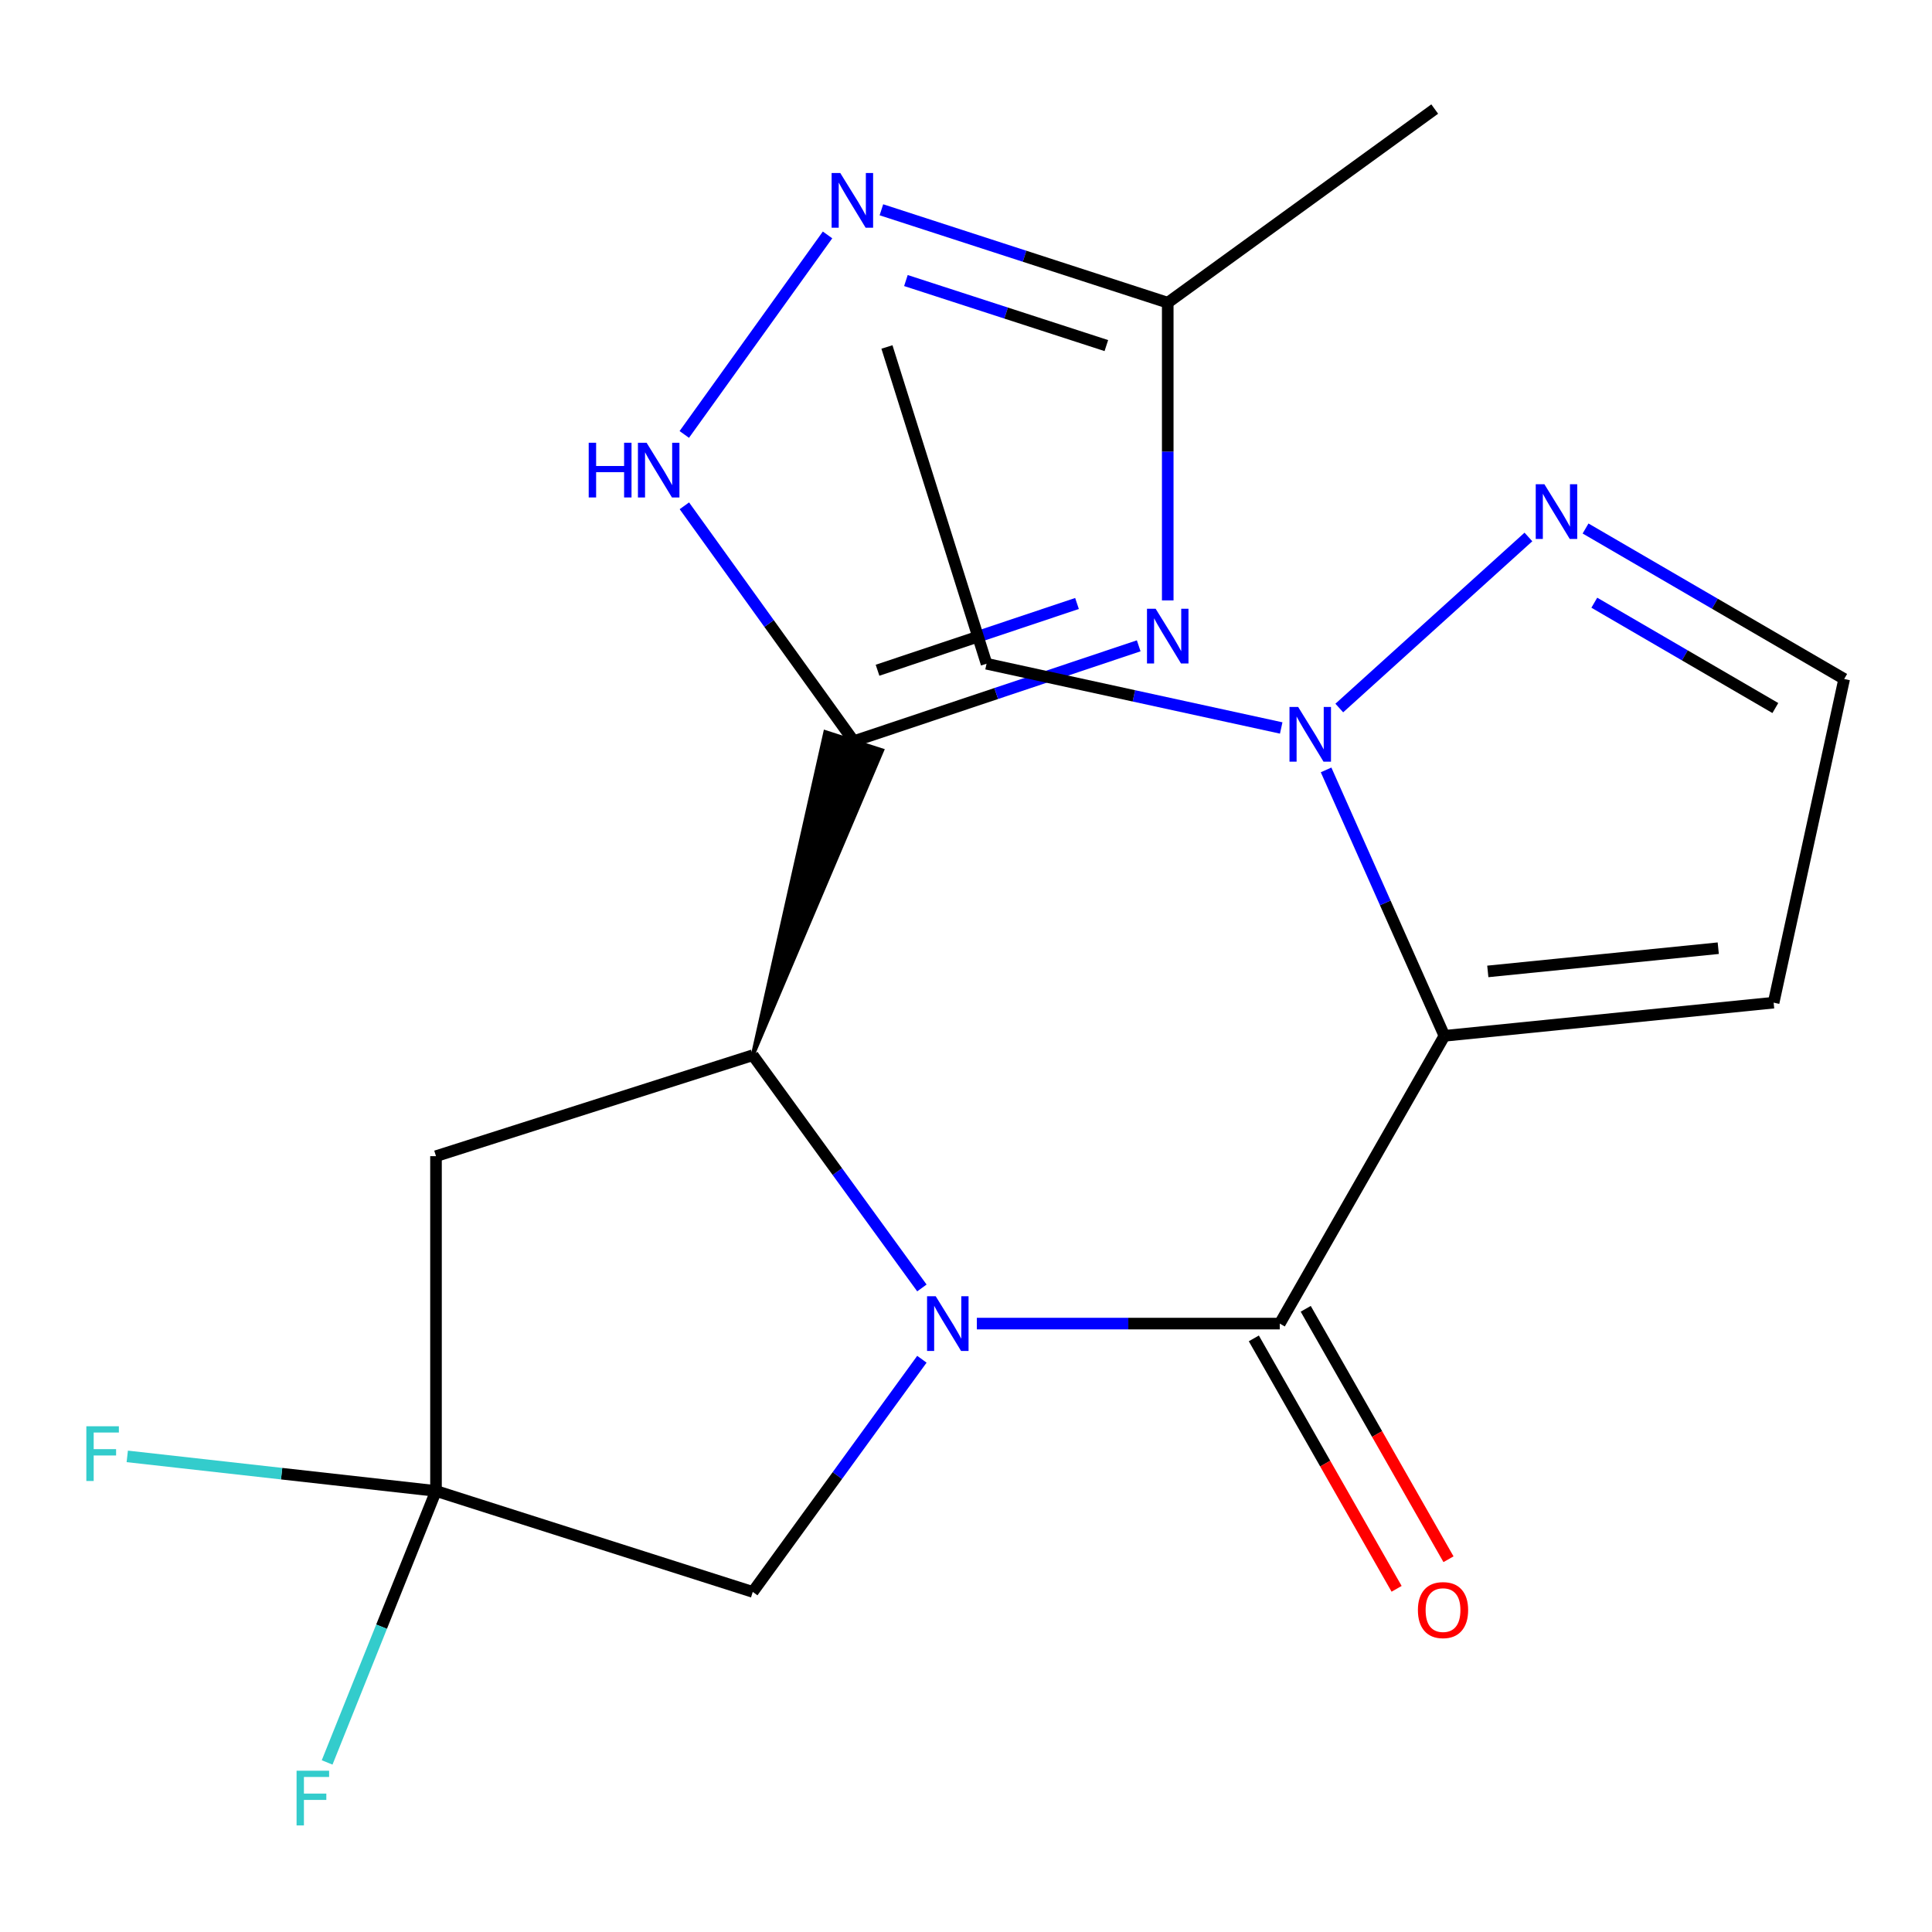 <?xml version='1.0' encoding='iso-8859-1'?>
<svg version='1.1' baseProfile='full'
              xmlns='http://www.w3.org/2000/svg'
                      xmlns:rdkit='http://www.rdkit.org/xml'
                      xmlns:xlink='http://www.w3.org/1999/xlink'
                  xml:space='preserve'
width='1000px' height='1000px' viewBox='0 0 1000 1000'>
<!-- END OF HEADER -->
<rect style='opacity:1.0;fill:#FFFFFF;stroke:none' width='1000' height='1000' x='0' y='0'> </rect>
<path class='bond-1' d='M 505.619,685.092 L 584.014,685.092' style='fill:none;fill-rule:evenodd;stroke:#0000FF;stroke-width:6px;stroke-linecap:butt;stroke-linejoin:miter;stroke-opacity:1' />
<path class='bond-1' d='M 584.014,685.092 L 662.409,685.092' style='fill:none;fill-rule:evenodd;stroke:#000000;stroke-width:6px;stroke-linecap:butt;stroke-linejoin:miter;stroke-opacity:1' />
<path class='bond-4' d='M 477.173,666.639 L 433.402,606.409' style='fill:none;fill-rule:evenodd;stroke:#0000FF;stroke-width:6px;stroke-linecap:butt;stroke-linejoin:miter;stroke-opacity:1' />
<path class='bond-4' d='M 433.402,606.409 L 389.631,546.179' style='fill:none;fill-rule:evenodd;stroke:#000000;stroke-width:6px;stroke-linecap:butt;stroke-linejoin:miter;stroke-opacity:1' />
<path class='bond-12' d='M 477.17,703.545 L 433.401,763.758' style='fill:none;fill-rule:evenodd;stroke:#0000FF;stroke-width:6px;stroke-linecap:butt;stroke-linejoin:miter;stroke-opacity:1' />
<path class='bond-12' d='M 433.401,763.758 L 389.631,823.972' style='fill:none;fill-rule:evenodd;stroke:#000000;stroke-width:6px;stroke-linecap:butt;stroke-linejoin:miter;stroke-opacity:1' />
<path class='bond-0' d='M 747.626,536.147 L 662.409,685.092' style='fill:none;fill-rule:evenodd;stroke:#000000;stroke-width:6px;stroke-linecap:butt;stroke-linejoin:miter;stroke-opacity:1' />
<path class='bond-6' d='M 747.626,536.147 L 717.003,467.325' style='fill:none;fill-rule:evenodd;stroke:#000000;stroke-width:6px;stroke-linecap:butt;stroke-linejoin:miter;stroke-opacity:1' />
<path class='bond-6' d='M 717.003,467.325 L 686.379,398.504' style='fill:none;fill-rule:evenodd;stroke:#0000FF;stroke-width:6px;stroke-linecap:butt;stroke-linejoin:miter;stroke-opacity:1' />
<path class='bond-13' d='M 747.626,536.147 L 918.026,518.97' style='fill:none;fill-rule:evenodd;stroke:#000000;stroke-width:6px;stroke-linecap:butt;stroke-linejoin:miter;stroke-opacity:1' />
<path class='bond-13' d='M 770.085,502.807 L 889.365,490.783' style='fill:none;fill-rule:evenodd;stroke:#000000;stroke-width:6px;stroke-linecap:butt;stroke-linejoin:miter;stroke-opacity:1' />
<path class='bond-14' d='M 648.979,692.749 L 685.929,757.56' style='fill:none;fill-rule:evenodd;stroke:#000000;stroke-width:6px;stroke-linecap:butt;stroke-linejoin:miter;stroke-opacity:1' />
<path class='bond-14' d='M 685.929,757.56 L 722.879,822.371' style='fill:none;fill-rule:evenodd;stroke:#FF0000;stroke-width:6px;stroke-linecap:butt;stroke-linejoin:miter;stroke-opacity:1' />
<path class='bond-14' d='M 675.839,677.435 L 712.789,742.246' style='fill:none;fill-rule:evenodd;stroke:#000000;stroke-width:6px;stroke-linecap:butt;stroke-linejoin:miter;stroke-opacity:1' />
<path class='bond-14' d='M 712.789,742.246 L 749.739,807.057' style='fill:none;fill-rule:evenodd;stroke:#FF0000;stroke-width:6px;stroke-linecap:butt;stroke-linejoin:miter;stroke-opacity:1' />
<path class='bond-2' d='M 389.631,546.179 L 456.62,388.379 L 427.185,378.913 Z' style='fill:#000000;fill-rule:evenodd;fill-opacity:1;stroke:#000000;stroke-width:2px;stroke-linecap:butt;stroke-linejoin:miter;stroke-opacity:1;' />
<path class='bond-3' d='M 441.902,383.646 L 515.648,358.96' style='fill:none;fill-rule:evenodd;stroke:#000000;stroke-width:6px;stroke-linecap:butt;stroke-linejoin:miter;stroke-opacity:1' />
<path class='bond-3' d='M 515.648,358.96 L 589.394,334.274' style='fill:none;fill-rule:evenodd;stroke:#0000FF;stroke-width:6px;stroke-linecap:butt;stroke-linejoin:miter;stroke-opacity:1' />
<path class='bond-3' d='M 454.211,346.92 L 505.833,329.64' style='fill:none;fill-rule:evenodd;stroke:#000000;stroke-width:6px;stroke-linecap:butt;stroke-linejoin:miter;stroke-opacity:1' />
<path class='bond-3' d='M 505.833,329.64 L 557.455,312.36' style='fill:none;fill-rule:evenodd;stroke:#0000FF;stroke-width:6px;stroke-linecap:butt;stroke-linejoin:miter;stroke-opacity:1' />
<path class='bond-5' d='M 441.902,383.646 L 398.067,322.725' style='fill:none;fill-rule:evenodd;stroke:#000000;stroke-width:6px;stroke-linecap:butt;stroke-linejoin:miter;stroke-opacity:1' />
<path class='bond-5' d='M 398.067,322.725 L 354.232,261.805' style='fill:none;fill-rule:evenodd;stroke:#0000FF;stroke-width:6px;stroke-linecap:butt;stroke-linejoin:miter;stroke-opacity:1' />
<path class='bond-10' d='M 604.418,310.771 L 604.418,233.726' style='fill:none;fill-rule:evenodd;stroke:#0000FF;stroke-width:6px;stroke-linecap:butt;stroke-linejoin:miter;stroke-opacity:1' />
<path class='bond-10' d='M 604.418,233.726 L 604.418,156.68' style='fill:none;fill-rule:evenodd;stroke:#000000;stroke-width:6px;stroke-linecap:butt;stroke-linejoin:miter;stroke-opacity:1' />
<path class='bond-9' d='M 389.631,546.179 L 225.673,598.432' style='fill:none;fill-rule:evenodd;stroke:#000000;stroke-width:6px;stroke-linecap:butt;stroke-linejoin:miter;stroke-opacity:1' />
<path class='bond-7' d='M 354.186,224.866 L 428.336,121.594' style='fill:none;fill-rule:evenodd;stroke:#0000FF;stroke-width:6px;stroke-linecap:butt;stroke-linejoin:miter;stroke-opacity:1' />
<path class='bond-11' d='M 693.214,366.473 L 791.105,277.936' style='fill:none;fill-rule:evenodd;stroke:#0000FF;stroke-width:6px;stroke-linecap:butt;stroke-linejoin:miter;stroke-opacity:1' />
<path class='bond-18' d='M 663.151,376.798 L 586.89,360.176' style='fill:none;fill-rule:evenodd;stroke:#0000FF;stroke-width:6px;stroke-linecap:butt;stroke-linejoin:miter;stroke-opacity:1' />
<path class='bond-18' d='M 586.89,360.176 L 510.629,343.554' style='fill:none;fill-rule:evenodd;stroke:#000000;stroke-width:6px;stroke-linecap:butt;stroke-linejoin:miter;stroke-opacity:1' />
<path class='bond-22' d='M 456.211,108.583 L 530.315,132.632' style='fill:none;fill-rule:evenodd;stroke:#0000FF;stroke-width:6px;stroke-linecap:butt;stroke-linejoin:miter;stroke-opacity:1' />
<path class='bond-22' d='M 530.315,132.632 L 604.418,156.68' style='fill:none;fill-rule:evenodd;stroke:#000000;stroke-width:6px;stroke-linecap:butt;stroke-linejoin:miter;stroke-opacity:1' />
<path class='bond-22' d='M 468.898,145.207 L 520.77,162.041' style='fill:none;fill-rule:evenodd;stroke:#0000FF;stroke-width:6px;stroke-linecap:butt;stroke-linejoin:miter;stroke-opacity:1' />
<path class='bond-22' d='M 520.77,162.041 L 572.643,178.875' style='fill:none;fill-rule:evenodd;stroke:#000000;stroke-width:6px;stroke-linecap:butt;stroke-linejoin:miter;stroke-opacity:1' />
<path class='bond-8' d='M 225.673,771.718 L 389.631,823.972' style='fill:none;fill-rule:evenodd;stroke:#000000;stroke-width:6px;stroke-linecap:butt;stroke-linejoin:miter;stroke-opacity:1' />
<path class='bond-16' d='M 225.673,771.718 L 145.771,762.77' style='fill:none;fill-rule:evenodd;stroke:#000000;stroke-width:6px;stroke-linecap:butt;stroke-linejoin:miter;stroke-opacity:1' />
<path class='bond-16' d='M 145.771,762.77 L 65.87,753.823' style='fill:none;fill-rule:evenodd;stroke:#33CCCC;stroke-width:6px;stroke-linecap:butt;stroke-linejoin:miter;stroke-opacity:1' />
<path class='bond-17' d='M 225.673,771.718 L 197.498,841.977' style='fill:none;fill-rule:evenodd;stroke:#000000;stroke-width:6px;stroke-linecap:butt;stroke-linejoin:miter;stroke-opacity:1' />
<path class='bond-17' d='M 197.498,841.977 L 169.323,912.236' style='fill:none;fill-rule:evenodd;stroke:#33CCCC;stroke-width:6px;stroke-linecap:butt;stroke-linejoin:miter;stroke-opacity:1' />
<path class='bond-21' d='M 225.673,771.718 L 225.673,598.432' style='fill:none;fill-rule:evenodd;stroke:#000000;stroke-width:6px;stroke-linecap:butt;stroke-linejoin:miter;stroke-opacity:1' />
<path class='bond-19' d='M 604.418,156.68 L 742.61,56.45' style='fill:none;fill-rule:evenodd;stroke:#000000;stroke-width:6px;stroke-linecap:butt;stroke-linejoin:miter;stroke-opacity:1' />
<path class='bond-23' d='M 820.681,273.55 L 887.613,312.494' style='fill:none;fill-rule:evenodd;stroke:#0000FF;stroke-width:6px;stroke-linecap:butt;stroke-linejoin:miter;stroke-opacity:1' />
<path class='bond-23' d='M 887.613,312.494 L 954.545,351.438' style='fill:none;fill-rule:evenodd;stroke:#000000;stroke-width:6px;stroke-linecap:butt;stroke-linejoin:miter;stroke-opacity:1' />
<path class='bond-23' d='M 825.211,311.958 L 872.064,339.219' style='fill:none;fill-rule:evenodd;stroke:#0000FF;stroke-width:6px;stroke-linecap:butt;stroke-linejoin:miter;stroke-opacity:1' />
<path class='bond-23' d='M 872.064,339.219 L 918.916,366.48' style='fill:none;fill-rule:evenodd;stroke:#000000;stroke-width:6px;stroke-linecap:butt;stroke-linejoin:miter;stroke-opacity:1' />
<path class='bond-15' d='M 918.026,518.97 L 954.545,351.438' style='fill:none;fill-rule:evenodd;stroke:#000000;stroke-width:6px;stroke-linecap:butt;stroke-linejoin:miter;stroke-opacity:1' />
<path class='bond-20' d='M 510.629,343.554 L 459.08,179.595' style='fill:none;fill-rule:evenodd;stroke:#000000;stroke-width:6px;stroke-linecap:butt;stroke-linejoin:miter;stroke-opacity:1' />
<path  class='atom-0' d='M 484.323 670.932
L 493.603 685.932
Q 494.523 687.412, 496.003 690.092
Q 497.483 692.772, 497.563 692.932
L 497.563 670.932
L 501.323 670.932
L 501.323 699.252
L 497.443 699.252
L 487.483 682.852
Q 486.323 680.932, 485.083 678.732
Q 483.883 676.532, 483.523 675.852
L 483.523 699.252
L 479.843 699.252
L 479.843 670.932
L 484.323 670.932
' fill='#0000FF'/>
<path  class='atom-4' d='M 598.158 315.085
L 607.438 330.085
Q 608.358 331.565, 609.838 334.245
Q 611.318 336.925, 611.398 337.085
L 611.398 315.085
L 615.158 315.085
L 615.158 343.405
L 611.278 343.405
L 601.318 327.005
Q 600.158 325.085, 598.918 322.885
Q 597.718 320.685, 597.358 320.005
L 597.358 343.405
L 593.678 343.405
L 593.678 315.085
L 598.158 315.085
' fill='#0000FF'/>
<path  class='atom-6' d='M 304.713 229.163
L 308.553 229.163
L 308.553 241.203
L 323.033 241.203
L 323.033 229.163
L 326.873 229.163
L 326.873 257.483
L 323.033 257.483
L 323.033 244.403
L 308.553 244.403
L 308.553 257.483
L 304.713 257.483
L 304.713 229.163
' fill='#0000FF'/>
<path  class='atom-6' d='M 334.673 229.163
L 343.953 244.163
Q 344.873 245.643, 346.353 248.323
Q 347.833 251.003, 347.913 251.163
L 347.913 229.163
L 351.673 229.163
L 351.673 257.483
L 347.793 257.483
L 337.833 241.083
Q 336.673 239.163, 335.433 236.963
Q 334.233 234.763, 333.873 234.083
L 333.873 257.483
L 330.193 257.483
L 330.193 229.163
L 334.673 229.163
' fill='#0000FF'/>
<path  class='atom-7' d='M 671.918 365.913
L 681.198 380.913
Q 682.118 382.393, 683.598 385.073
Q 685.078 387.753, 685.158 387.913
L 685.158 365.913
L 688.918 365.913
L 688.918 394.233
L 685.038 394.233
L 675.078 377.833
Q 673.918 375.913, 672.678 373.713
Q 671.478 371.513, 671.118 370.833
L 671.118 394.233
L 667.438 394.233
L 667.438 365.913
L 671.918 365.913
' fill='#0000FF'/>
<path  class='atom-8' d='M 434.921 89.545
L 444.201 104.545
Q 445.121 106.025, 446.601 108.705
Q 448.081 111.385, 448.161 111.545
L 448.161 89.545
L 451.921 89.545
L 451.921 117.865
L 448.041 117.865
L 438.081 101.465
Q 436.921 99.545, 435.681 97.345
Q 434.481 95.145, 434.121 94.465
L 434.121 117.865
L 430.441 117.865
L 430.441 89.545
L 434.921 89.545
' fill='#0000FF'/>
<path  class='atom-12' d='M 799.374 250.635
L 808.654 265.635
Q 809.574 267.115, 811.054 269.795
Q 812.534 272.475, 812.614 272.635
L 812.614 250.635
L 816.374 250.635
L 816.374 278.955
L 812.494 278.955
L 802.534 262.555
Q 801.374 260.635, 800.134 258.435
Q 798.934 256.235, 798.574 255.555
L 798.574 278.955
L 794.894 278.955
L 794.894 250.635
L 799.374 250.635
' fill='#0000FF'/>
<path  class='atom-15' d='M 733.905 833.379
Q 733.905 826.579, 737.265 822.779
Q 740.625 818.979, 746.905 818.979
Q 753.185 818.979, 756.545 822.779
Q 759.905 826.579, 759.905 833.379
Q 759.905 840.259, 756.505 844.179
Q 753.105 848.059, 746.905 848.059
Q 740.665 848.059, 737.265 844.179
Q 733.905 840.299, 733.905 833.379
M 746.905 844.859
Q 751.225 844.859, 753.545 841.979
Q 755.905 839.059, 755.905 833.379
Q 755.905 827.819, 753.545 825.019
Q 751.225 822.179, 746.905 822.179
Q 742.585 822.179, 740.225 824.979
Q 737.905 827.779, 737.905 833.379
Q 737.905 839.099, 740.225 841.979
Q 742.585 844.859, 746.905 844.859
' fill='#FF0000'/>
<path  class='atom-17' d='M 44.689 738.234
L 61.529 738.234
L 61.529 741.474
L 48.489 741.474
L 48.489 750.074
L 60.089 750.074
L 60.089 753.354
L 48.489 753.354
L 48.489 766.554
L 44.689 766.554
L 44.689 738.234
' fill='#33CCCC'/>
<path  class='atom-18' d='M 153.508 916.518
L 170.348 916.518
L 170.348 919.758
L 157.308 919.758
L 157.308 928.358
L 168.908 928.358
L 168.908 931.638
L 157.308 931.638
L 157.308 944.838
L 153.508 944.838
L 153.508 916.518
' fill='#33CCCC'/>
</svg>
